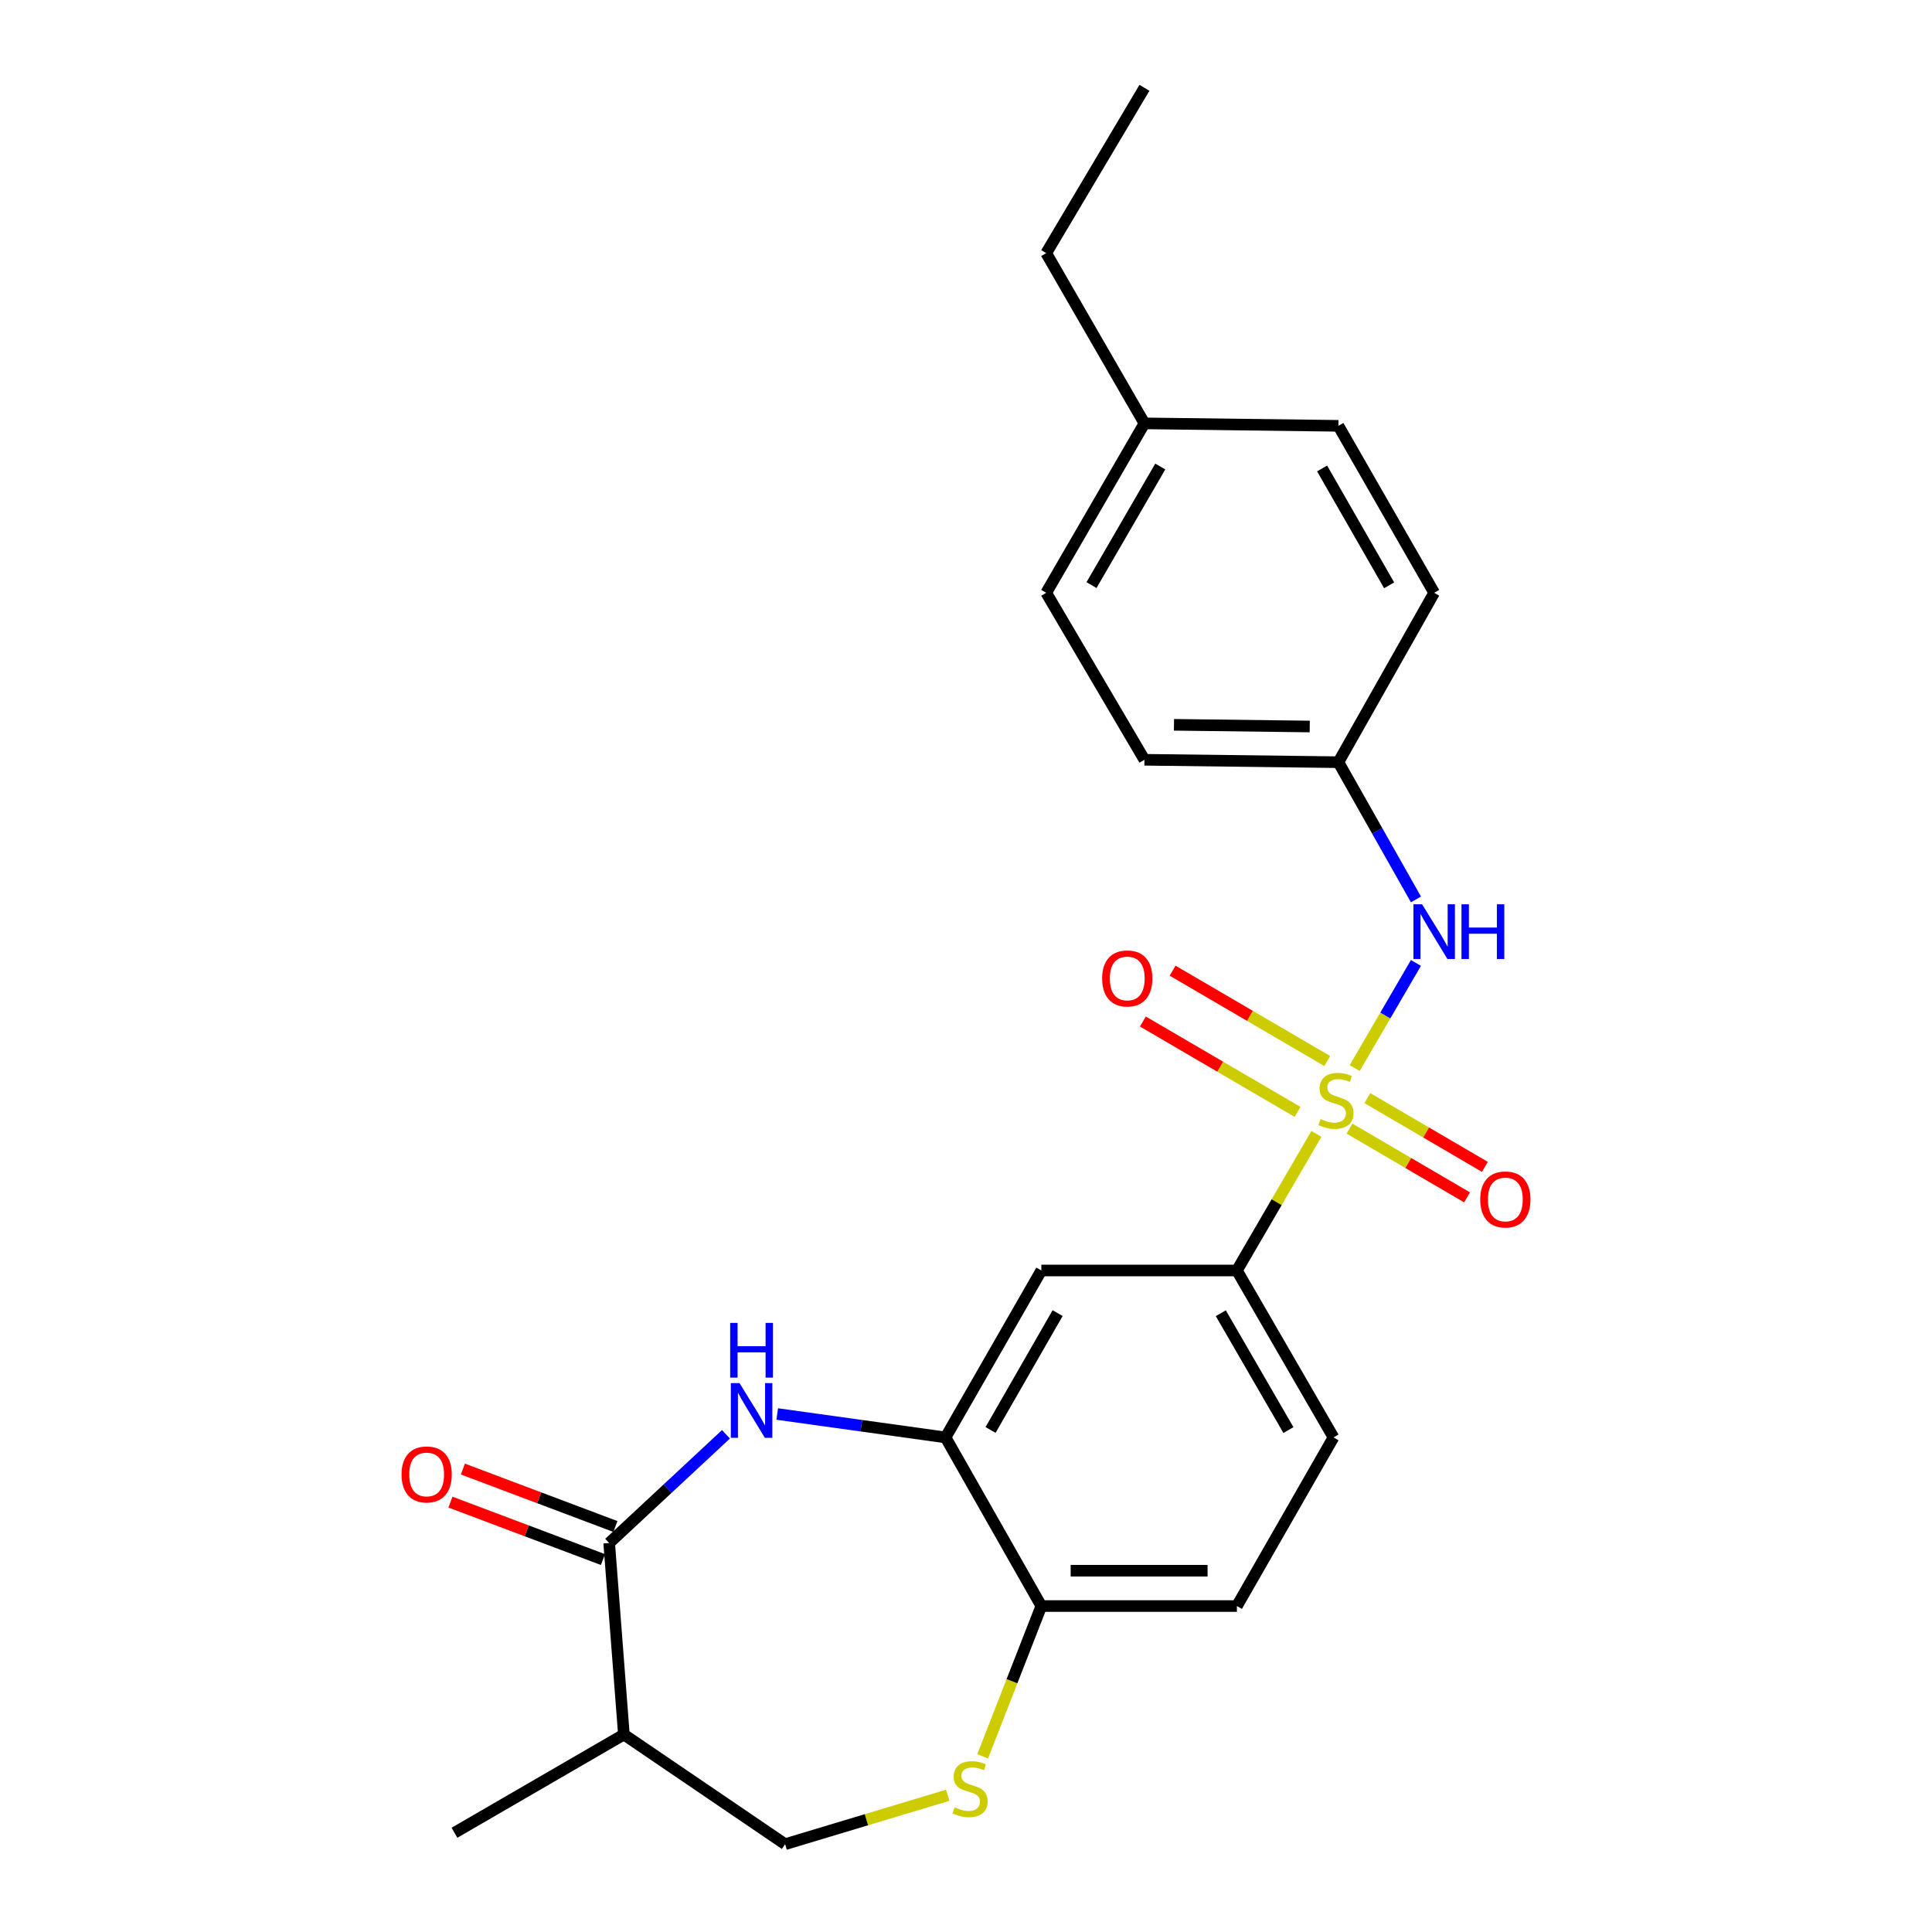 <?xml version='1.0' encoding='iso-8859-1'?>
<svg version='1.1' baseProfile='full'
              xmlns='http://www.w3.org/2000/svg'
                      xmlns:rdkit='http://www.rdkit.org/xml'
                      xmlns:xlink='http://www.w3.org/1999/xlink'
                  xml:space='preserve'
width='1000px' height='1000px' viewBox='0 0 1000 1000'>
<!-- END OF HEADER -->
<rect style='opacity:1.0;fill:#FFFFFF;stroke:none' width='1000' height='1000' x='0' y='0'> </rect>
<path class='bond-3' d='M 681.355,586.907 L 660.786,622.254' style='fill:none;fill-rule:evenodd;stroke:#CCCC00;stroke-width:6px;stroke-linecap:butt;stroke-linejoin:miter;stroke-opacity:1' />
<path class='bond-3' d='M 660.786,622.254 L 640.217,657.601' style='fill:none;fill-rule:evenodd;stroke:#000000;stroke-width:6px;stroke-linecap:butt;stroke-linejoin:miter;stroke-opacity:1' />
<path class='bond-4' d='M 701.192,552.834 L 717.037,525.628' style='fill:none;fill-rule:evenodd;stroke:#CCCC00;stroke-width:6px;stroke-linecap:butt;stroke-linejoin:miter;stroke-opacity:1' />
<path class='bond-4' d='M 717.037,525.628 L 732.883,498.422' style='fill:none;fill-rule:evenodd;stroke:#0000FF;stroke-width:6px;stroke-linecap:butt;stroke-linejoin:miter;stroke-opacity:1' />
<path class='bond-9' d='M 686.978,549.186 L 646.955,525.802' style='fill:none;fill-rule:evenodd;stroke:#CCCC00;stroke-width:6px;stroke-linecap:butt;stroke-linejoin:miter;stroke-opacity:1' />
<path class='bond-9' d='M 646.955,525.802 L 606.933,502.418' style='fill:none;fill-rule:evenodd;stroke:#FF0000;stroke-width:6px;stroke-linecap:butt;stroke-linejoin:miter;stroke-opacity:1' />
<path class='bond-9' d='M 671.601,575.505 L 631.578,552.121' style='fill:none;fill-rule:evenodd;stroke:#CCCC00;stroke-width:6px;stroke-linecap:butt;stroke-linejoin:miter;stroke-opacity:1' />
<path class='bond-9' d='M 631.578,552.121 L 591.555,528.737' style='fill:none;fill-rule:evenodd;stroke:#FF0000;stroke-width:6px;stroke-linecap:butt;stroke-linejoin:miter;stroke-opacity:1' />
<path class='bond-10' d='M 698.499,584.168 L 728.921,601.964' style='fill:none;fill-rule:evenodd;stroke:#CCCC00;stroke-width:6px;stroke-linecap:butt;stroke-linejoin:miter;stroke-opacity:1' />
<path class='bond-10' d='M 728.921,601.964 L 759.343,619.759' style='fill:none;fill-rule:evenodd;stroke:#FF0000;stroke-width:6px;stroke-linecap:butt;stroke-linejoin:miter;stroke-opacity:1' />
<path class='bond-10' d='M 707.733,568.382 L 738.156,586.177' style='fill:none;fill-rule:evenodd;stroke:#CCCC00;stroke-width:6px;stroke-linecap:butt;stroke-linejoin:miter;stroke-opacity:1' />
<path class='bond-10' d='M 738.156,586.177 L 768.578,603.973' style='fill:none;fill-rule:evenodd;stroke:#FF0000;stroke-width:6px;stroke-linecap:butt;stroke-linejoin:miter;stroke-opacity:1' />
<path class='bond-0' d='M 402.29,731.892 L 445.851,737.95' style='fill:none;fill-rule:evenodd;stroke:#0000FF;stroke-width:6px;stroke-linecap:butt;stroke-linejoin:miter;stroke-opacity:1' />
<path class='bond-0' d='M 445.851,737.95 L 489.413,744.007' style='fill:none;fill-rule:evenodd;stroke:#000000;stroke-width:6px;stroke-linecap:butt;stroke-linejoin:miter;stroke-opacity:1' />
<path class='bond-1' d='M 375.758,742.39 L 345.534,770.531' style='fill:none;fill-rule:evenodd;stroke:#0000FF;stroke-width:6px;stroke-linecap:butt;stroke-linejoin:miter;stroke-opacity:1' />
<path class='bond-1' d='M 345.534,770.531 L 315.31,798.671' style='fill:none;fill-rule:evenodd;stroke:#000000;stroke-width:6px;stroke-linecap:butt;stroke-linejoin:miter;stroke-opacity:1' />
<path class='bond-7' d='M 315.31,798.671 L 322.921,897.788' style='fill:none;fill-rule:evenodd;stroke:#000000;stroke-width:6px;stroke-linecap:butt;stroke-linejoin:miter;stroke-opacity:1' />
<path class='bond-12' d='M 318.534,790.114 L 279.059,775.246' style='fill:none;fill-rule:evenodd;stroke:#000000;stroke-width:6px;stroke-linecap:butt;stroke-linejoin:miter;stroke-opacity:1' />
<path class='bond-12' d='M 279.059,775.246 L 239.584,760.378' style='fill:none;fill-rule:evenodd;stroke:#FF0000;stroke-width:6px;stroke-linecap:butt;stroke-linejoin:miter;stroke-opacity:1' />
<path class='bond-12' d='M 312.087,807.229 L 272.612,792.361' style='fill:none;fill-rule:evenodd;stroke:#000000;stroke-width:6px;stroke-linecap:butt;stroke-linejoin:miter;stroke-opacity:1' />
<path class='bond-12' d='M 272.612,792.361 L 233.138,777.493' style='fill:none;fill-rule:evenodd;stroke:#FF0000;stroke-width:6px;stroke-linecap:butt;stroke-linejoin:miter;stroke-opacity:1' />
<path class='bond-2' d='M 489.413,744.007 L 538.996,657.601' style='fill:none;fill-rule:evenodd;stroke:#000000;stroke-width:6px;stroke-linecap:butt;stroke-linejoin:miter;stroke-opacity:1' />
<path class='bond-2' d='M 512.713,740.149 L 547.422,679.665' style='fill:none;fill-rule:evenodd;stroke:#000000;stroke-width:6px;stroke-linecap:butt;stroke-linejoin:miter;stroke-opacity:1' />
<path class='bond-25' d='M 489.413,744.007 L 538.996,831.287' style='fill:none;fill-rule:evenodd;stroke:#000000;stroke-width:6px;stroke-linecap:butt;stroke-linejoin:miter;stroke-opacity:1' />
<path class='bond-6' d='M 640.217,657.601 L 538.996,657.601' style='fill:none;fill-rule:evenodd;stroke:#000000;stroke-width:6px;stroke-linecap:butt;stroke-linejoin:miter;stroke-opacity:1' />
<path class='bond-13' d='M 640.217,657.601 L 690.217,744.007' style='fill:none;fill-rule:evenodd;stroke:#000000;stroke-width:6px;stroke-linecap:butt;stroke-linejoin:miter;stroke-opacity:1' />
<path class='bond-13' d='M 631.887,679.722 L 666.887,740.207' style='fill:none;fill-rule:evenodd;stroke:#000000;stroke-width:6px;stroke-linecap:butt;stroke-linejoin:miter;stroke-opacity:1' />
<path class='bond-15' d='M 732.893,465.54 L 712.82,430.026' style='fill:none;fill-rule:evenodd;stroke:#0000FF;stroke-width:6px;stroke-linecap:butt;stroke-linejoin:miter;stroke-opacity:1' />
<path class='bond-15' d='M 712.82,430.026 L 692.747,394.512' style='fill:none;fill-rule:evenodd;stroke:#000000;stroke-width:6px;stroke-linecap:butt;stroke-linejoin:miter;stroke-opacity:1' />
<path class='bond-5' d='M 508.617,909.085 L 523.807,870.186' style='fill:none;fill-rule:evenodd;stroke:#CCCC00;stroke-width:6px;stroke-linecap:butt;stroke-linejoin:miter;stroke-opacity:1' />
<path class='bond-5' d='M 523.807,870.186 L 538.996,831.287' style='fill:none;fill-rule:evenodd;stroke:#000000;stroke-width:6px;stroke-linecap:butt;stroke-linejoin:miter;stroke-opacity:1' />
<path class='bond-11' d='M 490.534,929.224 L 448.457,941.885' style='fill:none;fill-rule:evenodd;stroke:#CCCC00;stroke-width:6px;stroke-linecap:butt;stroke-linejoin:miter;stroke-opacity:1' />
<path class='bond-11' d='M 448.457,941.885 L 406.38,954.545' style='fill:none;fill-rule:evenodd;stroke:#000000;stroke-width:6px;stroke-linecap:butt;stroke-linejoin:miter;stroke-opacity:1' />
<path class='bond-21' d='M 322.921,897.788 L 235.235,948.632' style='fill:none;fill-rule:evenodd;stroke:#000000;stroke-width:6px;stroke-linecap:butt;stroke-linejoin:miter;stroke-opacity:1' />
<path class='bond-26' d='M 322.921,897.788 L 406.38,954.545' style='fill:none;fill-rule:evenodd;stroke:#000000;stroke-width:6px;stroke-linecap:butt;stroke-linejoin:miter;stroke-opacity:1' />
<path class='bond-8' d='M 538.996,831.287 L 640.217,831.287' style='fill:none;fill-rule:evenodd;stroke:#000000;stroke-width:6px;stroke-linecap:butt;stroke-linejoin:miter;stroke-opacity:1' />
<path class='bond-8' d='M 554.179,812.998 L 625.034,812.998' style='fill:none;fill-rule:evenodd;stroke:#000000;stroke-width:6px;stroke-linecap:butt;stroke-linejoin:miter;stroke-opacity:1' />
<path class='bond-14' d='M 690.217,744.007 L 640.217,831.287' style='fill:none;fill-rule:evenodd;stroke:#000000;stroke-width:6px;stroke-linecap:butt;stroke-linejoin:miter;stroke-opacity:1' />
<path class='bond-17' d='M 692.747,394.512 L 742.321,306.826' style='fill:none;fill-rule:evenodd;stroke:#000000;stroke-width:6px;stroke-linecap:butt;stroke-linejoin:miter;stroke-opacity:1' />
<path class='bond-18' d='M 692.747,394.512 L 592.36,393.263' style='fill:none;fill-rule:evenodd;stroke:#000000;stroke-width:6px;stroke-linecap:butt;stroke-linejoin:miter;stroke-opacity:1' />
<path class='bond-18' d='M 677.917,376.037 L 607.646,375.162' style='fill:none;fill-rule:evenodd;stroke:#000000;stroke-width:6px;stroke-linecap:butt;stroke-linejoin:miter;stroke-opacity:1' />
<path class='bond-16' d='M 592.36,219.14 L 541.516,306.826' style='fill:none;fill-rule:evenodd;stroke:#000000;stroke-width:6px;stroke-linecap:butt;stroke-linejoin:miter;stroke-opacity:1' />
<path class='bond-16' d='M 600.555,241.467 L 564.965,302.847' style='fill:none;fill-rule:evenodd;stroke:#000000;stroke-width:6px;stroke-linecap:butt;stroke-linejoin:miter;stroke-opacity:1' />
<path class='bond-22' d='M 592.36,219.14 L 541.516,131.017' style='fill:none;fill-rule:evenodd;stroke:#000000;stroke-width:6px;stroke-linecap:butt;stroke-linejoin:miter;stroke-opacity:1' />
<path class='bond-24' d='M 592.36,219.14 L 692.747,220.41' style='fill:none;fill-rule:evenodd;stroke:#000000;stroke-width:6px;stroke-linecap:butt;stroke-linejoin:miter;stroke-opacity:1' />
<path class='bond-19' d='M 742.321,306.826 L 692.747,220.41' style='fill:none;fill-rule:evenodd;stroke:#000000;stroke-width:6px;stroke-linecap:butt;stroke-linejoin:miter;stroke-opacity:1' />
<path class='bond-19' d='M 719.02,302.965 L 684.319,242.473' style='fill:none;fill-rule:evenodd;stroke:#000000;stroke-width:6px;stroke-linecap:butt;stroke-linejoin:miter;stroke-opacity:1' />
<path class='bond-20' d='M 592.36,393.263 L 541.516,306.826' style='fill:none;fill-rule:evenodd;stroke:#000000;stroke-width:6px;stroke-linecap:butt;stroke-linejoin:miter;stroke-opacity:1' />
<path class='bond-23' d='M 541.516,131.017 L 592.36,45.455' style='fill:none;fill-rule:evenodd;stroke:#000000;stroke-width:6px;stroke-linecap:butt;stroke-linejoin:miter;stroke-opacity:1' />
<path  class='atom-0' d='M 683.497 579.198
Q 683.817 579.318, 685.137 579.878
Q 686.457 580.438, 687.897 580.798
Q 689.377 581.118, 690.817 581.118
Q 693.497 581.118, 695.057 579.838
Q 696.617 578.518, 696.617 576.238
Q 696.617 574.678, 695.817 573.718
Q 695.057 572.758, 693.857 572.238
Q 692.657 571.718, 690.657 571.118
Q 688.137 570.358, 686.617 569.638
Q 685.137 568.918, 684.057 567.398
Q 683.017 565.878, 683.017 563.318
Q 683.017 559.758, 685.417 557.558
Q 687.857 555.358, 692.657 555.358
Q 695.937 555.358, 699.657 556.918
L 698.737 559.998
Q 695.337 558.598, 692.777 558.598
Q 690.017 558.598, 688.497 559.758
Q 686.977 560.878, 687.017 562.838
Q 687.017 564.358, 687.777 565.278
Q 688.577 566.198, 689.697 566.718
Q 690.857 567.238, 692.777 567.838
Q 695.337 568.638, 696.857 569.438
Q 698.377 570.238, 699.457 571.878
Q 700.577 573.478, 700.577 576.238
Q 700.577 580.158, 697.937 582.278
Q 695.337 584.358, 690.977 584.358
Q 688.457 584.358, 686.537 583.798
Q 684.657 583.278, 682.417 582.358
L 683.497 579.198
' fill='#CCCC00'/>
<path  class='atom-1' d='M 382.756 715.887
L 392.036 730.887
Q 392.956 732.367, 394.436 735.047
Q 395.916 737.727, 395.996 737.887
L 395.996 715.887
L 399.756 715.887
L 399.756 744.207
L 395.876 744.207
L 385.916 727.807
Q 384.756 725.887, 383.516 723.687
Q 382.316 721.487, 381.956 720.807
L 381.956 744.207
L 378.276 744.207
L 378.276 715.887
L 382.756 715.887
' fill='#0000FF'/>
<path  class='atom-1' d='M 377.936 684.735
L 381.776 684.735
L 381.776 696.775
L 396.256 696.775
L 396.256 684.735
L 400.096 684.735
L 400.096 713.055
L 396.256 713.055
L 396.256 699.975
L 381.776 699.975
L 381.776 713.055
L 377.936 713.055
L 377.936 684.735
' fill='#0000FF'/>
<path  class='atom-5' d='M 736.061 468.059
L 745.341 483.059
Q 746.261 484.539, 747.741 487.219
Q 749.221 489.899, 749.301 490.059
L 749.301 468.059
L 753.061 468.059
L 753.061 496.379
L 749.181 496.379
L 739.221 479.979
Q 738.061 478.059, 736.821 475.859
Q 735.621 473.659, 735.261 472.979
L 735.261 496.379
L 731.581 496.379
L 731.581 468.059
L 736.061 468.059
' fill='#0000FF'/>
<path  class='atom-5' d='M 756.461 468.059
L 760.301 468.059
L 760.301 480.099
L 774.781 480.099
L 774.781 468.059
L 778.621 468.059
L 778.621 496.379
L 774.781 496.379
L 774.781 483.299
L 760.301 483.299
L 760.301 496.379
L 756.461 496.379
L 756.461 468.059
' fill='#0000FF'/>
<path  class='atom-6' d='M 494.113 935.46
Q 494.433 935.58, 495.753 936.14
Q 497.073 936.7, 498.513 937.06
Q 499.993 937.38, 501.433 937.38
Q 504.113 937.38, 505.673 936.1
Q 507.233 934.78, 507.233 932.5
Q 507.233 930.94, 506.433 929.98
Q 505.673 929.02, 504.473 928.5
Q 503.273 927.98, 501.273 927.38
Q 498.753 926.62, 497.233 925.9
Q 495.753 925.18, 494.673 923.66
Q 493.633 922.14, 493.633 919.58
Q 493.633 916.02, 496.033 913.82
Q 498.473 911.62, 503.273 911.62
Q 506.553 911.62, 510.273 913.18
L 509.353 916.26
Q 505.953 914.86, 503.393 914.86
Q 500.633 914.86, 499.113 916.02
Q 497.593 917.14, 497.633 919.1
Q 497.633 920.62, 498.393 921.54
Q 499.193 922.46, 500.313 922.98
Q 501.473 923.5, 503.393 924.1
Q 505.953 924.9, 507.473 925.7
Q 508.993 926.5, 510.073 928.14
Q 511.193 929.74, 511.193 932.5
Q 511.193 936.42, 508.553 938.54
Q 505.953 940.62, 501.593 940.62
Q 499.073 940.62, 497.153 940.06
Q 495.273 939.54, 493.033 938.62
L 494.113 935.46
' fill='#CCCC00'/>
<path  class='atom-10' d='M 570.469 506.441
Q 570.469 499.641, 573.829 495.841
Q 577.189 492.041, 583.469 492.041
Q 589.749 492.041, 593.109 495.841
Q 596.469 499.641, 596.469 506.441
Q 596.469 513.321, 593.069 517.241
Q 589.669 521.121, 583.469 521.121
Q 577.229 521.121, 573.829 517.241
Q 570.469 513.361, 570.469 506.441
M 583.469 517.921
Q 587.789 517.921, 590.109 515.041
Q 592.469 512.121, 592.469 506.441
Q 592.469 500.881, 590.109 498.081
Q 587.789 495.241, 583.469 495.241
Q 579.149 495.241, 576.789 498.041
Q 574.469 500.841, 574.469 506.441
Q 574.469 512.161, 576.789 515.041
Q 579.149 517.921, 583.469 517.921
' fill='#FF0000'/>
<path  class='atom-11' d='M 766.163 620.839
Q 766.163 614.039, 769.523 610.239
Q 772.883 606.439, 779.163 606.439
Q 785.443 606.439, 788.803 610.239
Q 792.163 614.039, 792.163 620.839
Q 792.163 627.719, 788.763 631.639
Q 785.363 635.519, 779.163 635.519
Q 772.923 635.519, 769.523 631.639
Q 766.163 627.759, 766.163 620.839
M 779.163 632.319
Q 783.483 632.319, 785.803 629.439
Q 788.163 626.519, 788.163 620.839
Q 788.163 615.279, 785.803 612.479
Q 783.483 609.639, 779.163 609.639
Q 774.843 609.639, 772.483 612.439
Q 770.163 615.239, 770.163 620.839
Q 770.163 626.559, 772.483 629.439
Q 774.843 632.319, 779.163 632.319
' fill='#FF0000'/>
<path  class='atom-13' d='M 207.837 763.169
Q 207.837 756.369, 211.197 752.569
Q 214.557 748.769, 220.837 748.769
Q 227.117 748.769, 230.477 752.569
Q 233.837 756.369, 233.837 763.169
Q 233.837 770.049, 230.437 773.969
Q 227.037 777.849, 220.837 777.849
Q 214.597 777.849, 211.197 773.969
Q 207.837 770.089, 207.837 763.169
M 220.837 774.649
Q 225.157 774.649, 227.477 771.769
Q 229.837 768.849, 229.837 763.169
Q 229.837 757.609, 227.477 754.809
Q 225.157 751.969, 220.837 751.969
Q 216.517 751.969, 214.157 754.769
Q 211.837 757.569, 211.837 763.169
Q 211.837 768.889, 214.157 771.769
Q 216.517 774.649, 220.837 774.649
' fill='#FF0000'/>
</svg>

